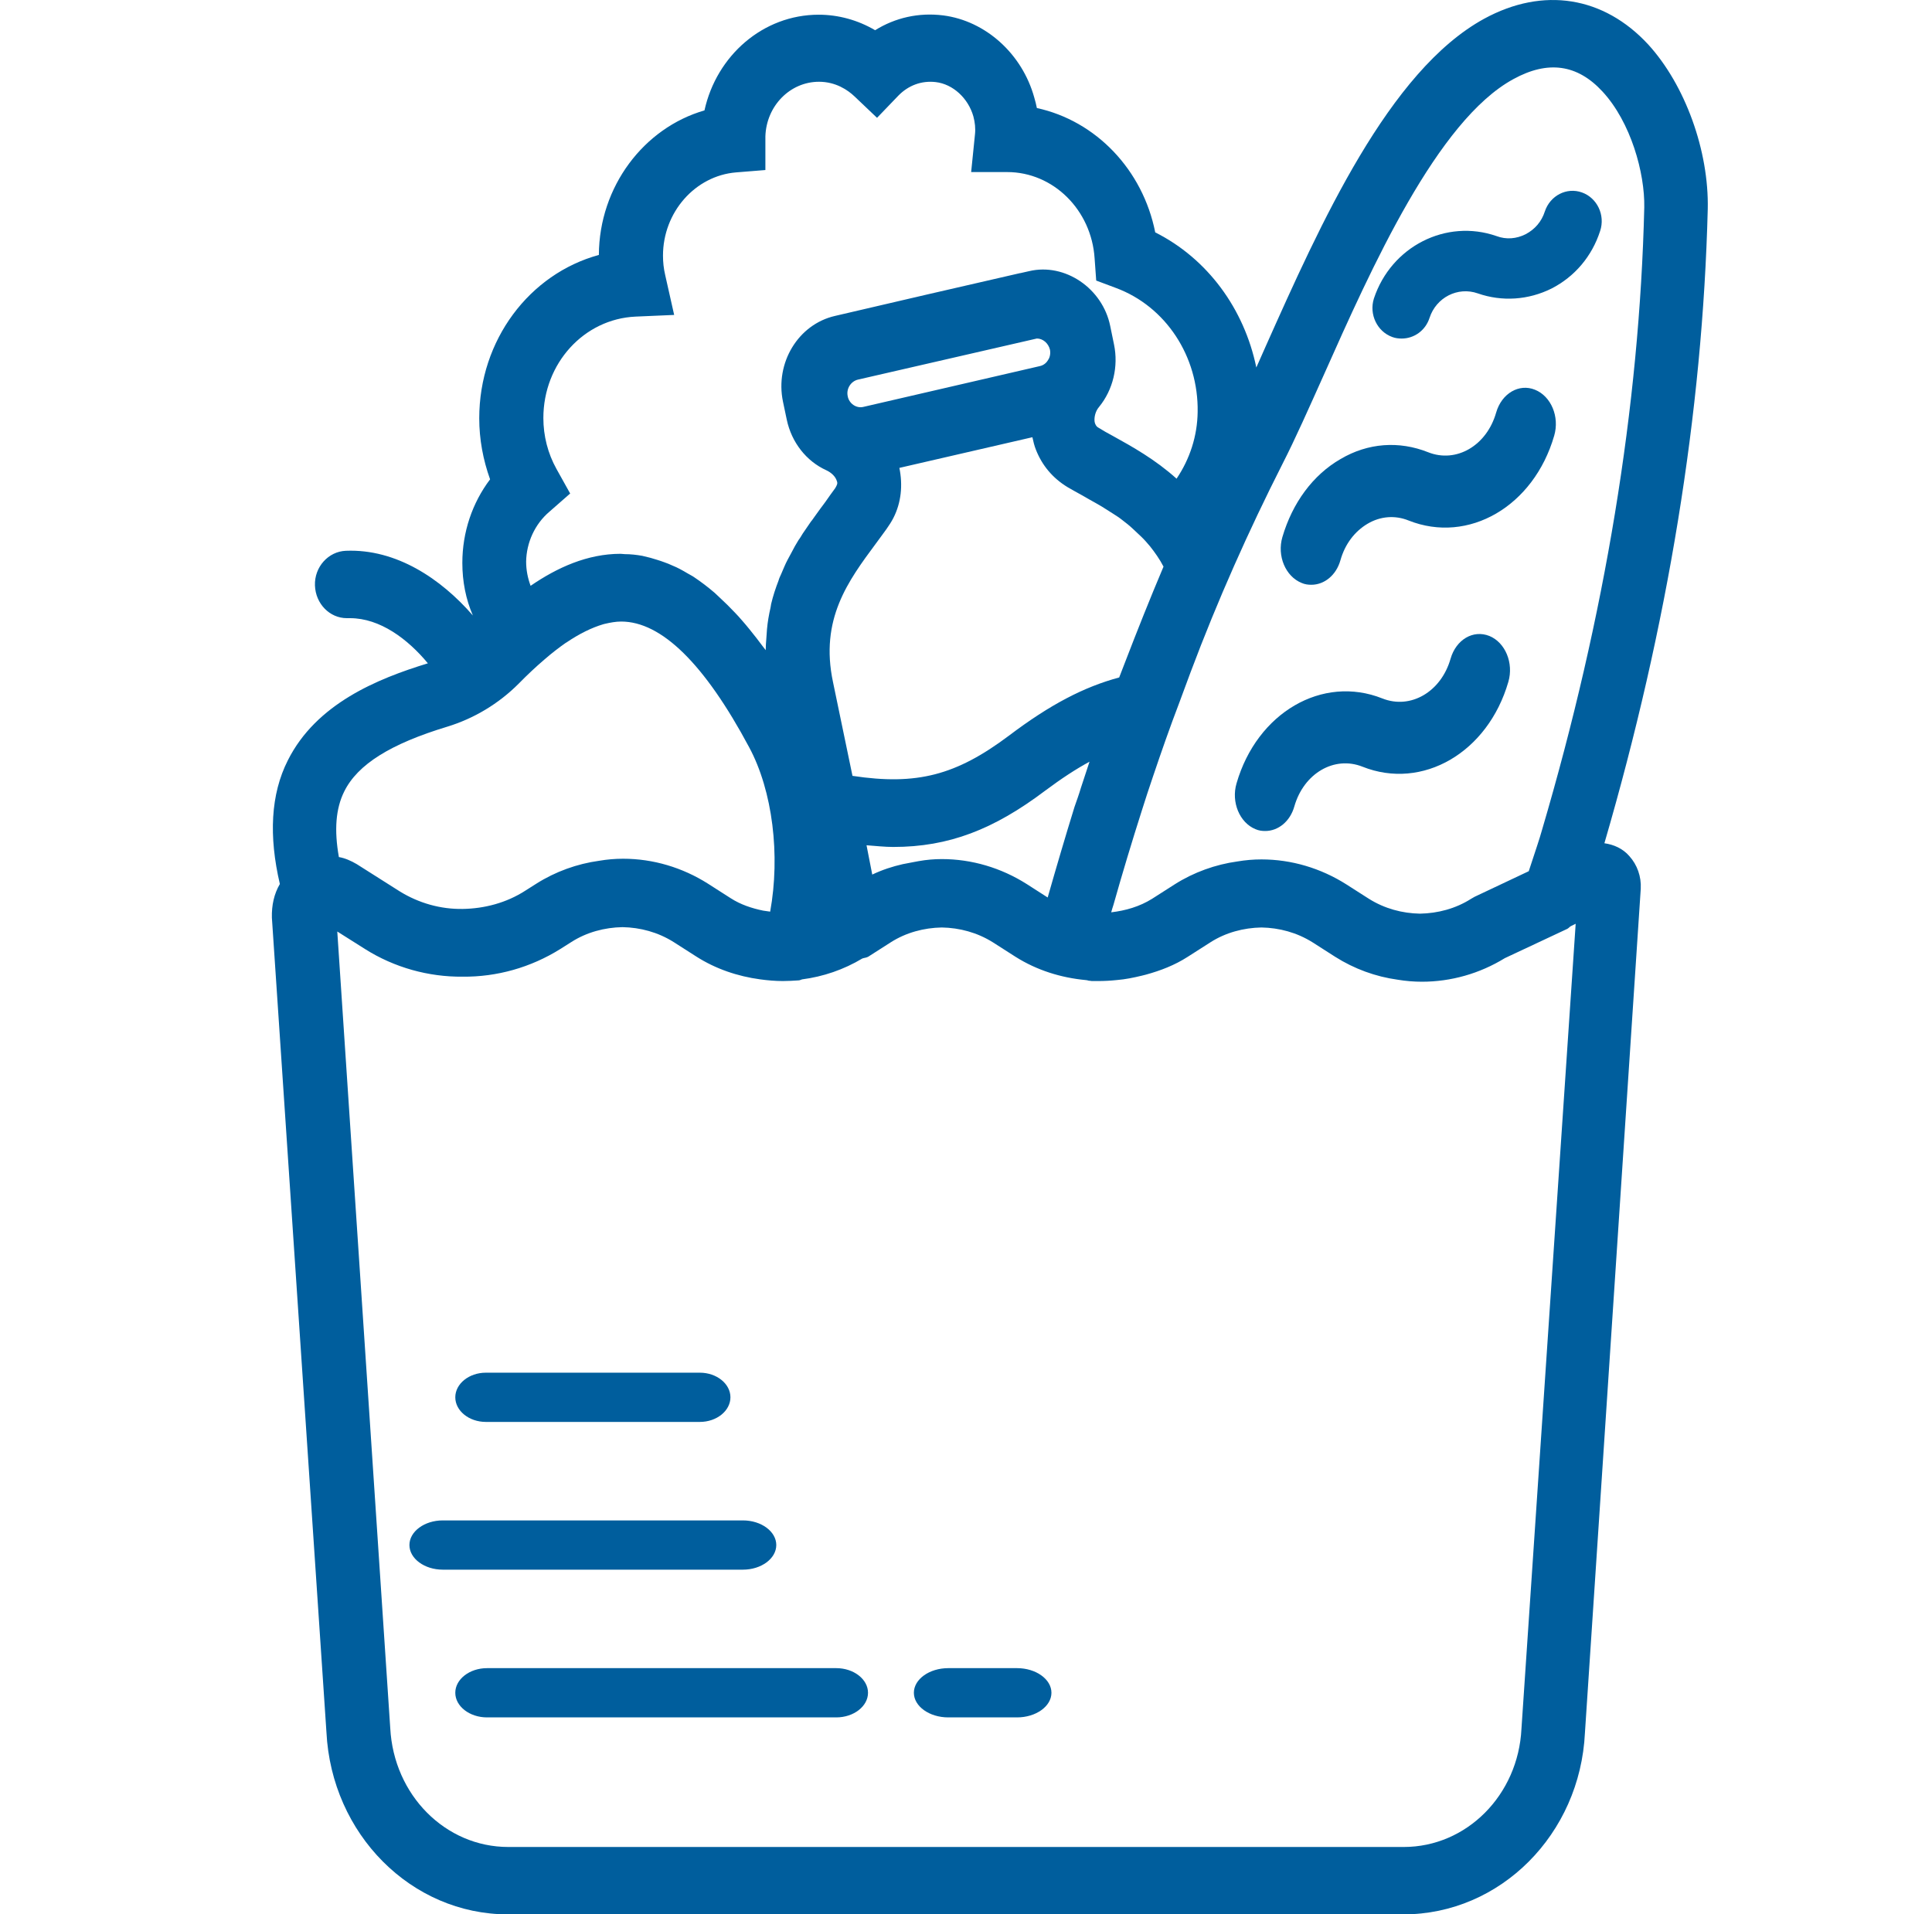 <svg width="111" height="110" viewBox="0 0 111 110" fill="none" xmlns="http://www.w3.org/2000/svg">
<path fill-rule="evenodd" clip-rule="evenodd" d="M72.133 47.645C72.325 47.728 72.502 47.749 72.694 47.749C73.431 47.749 74.118 47.209 74.364 46.338C74.909 44.429 76.665 43.412 78.281 44.055C81.724 45.425 85.483 43.246 86.66 39.179C86.975 38.1 86.485 36.917 85.57 36.543C84.64 36.17 83.656 36.751 83.34 37.851C82.794 39.76 81.037 40.777 79.421 40.133C75.978 38.764 72.221 40.943 71.044 45.01C70.726 46.089 71.218 47.272 72.133 47.645Z" fill="#005E9D"/>
<path fill-rule="evenodd" clip-rule="evenodd" d="M74.785 33.497C74.976 33.58 75.153 33.601 75.344 33.601C76.081 33.601 76.767 33.061 77.013 32.19C77.276 31.256 77.836 30.53 78.573 30.094C79.31 29.658 80.154 29.596 80.926 29.907C84.365 31.277 88.12 29.098 89.295 25.031C89.609 23.952 89.12 22.769 88.19 22.395C87.276 22.022 86.277 22.603 85.96 23.703C85.418 25.612 83.663 26.628 82.049 25.985C80.38 25.321 78.592 25.446 77.013 26.38C75.432 27.293 74.257 28.89 73.677 30.862C73.362 31.941 73.855 33.123 74.785 33.497Z" fill="#005E9D"/>
<path fill-rule="evenodd" clip-rule="evenodd" d="M79.994 19.366C80.179 19.435 80.364 19.453 80.532 19.453C81.239 19.453 81.894 19 82.131 18.268C82.516 17.084 83.761 16.457 84.904 16.858C86.3 17.345 87.813 17.241 89.141 16.579C90.469 15.9 91.462 14.733 91.934 13.27C92.235 12.365 91.764 11.372 90.89 11.059C90.016 10.745 89.059 11.233 88.754 12.156C88.571 12.73 88.183 13.183 87.645 13.462C87.124 13.723 86.537 13.775 85.982 13.566C83.088 12.556 79.927 14.159 78.935 17.154C78.649 18.059 79.12 19.052 79.994 19.366Z" fill="#005E9D"/>
<path fill-rule="evenodd" clip-rule="evenodd" d="M87.413 99.332C87.228 103.146 84.26 106.128 80.65 106.128H29.202C25.591 106.128 22.622 103.146 22.421 99.294L19.378 53.525L20.973 54.532C22.659 55.597 24.62 56.139 26.581 56.12C28.542 56.139 30.485 55.597 32.189 54.532L32.831 54.126C33.711 53.564 34.737 53.293 35.764 53.274C36.79 53.293 37.798 53.564 38.696 54.126L39.997 54.958C41.115 55.674 42.38 56.1 43.681 56.275C44.103 56.333 44.543 56.371 44.983 56.371C45.276 56.371 45.587 56.352 45.881 56.333C45.954 56.333 46.009 56.294 46.082 56.275C47.292 56.12 48.483 55.713 49.546 55.074C49.656 55.035 49.766 55.035 49.876 54.977L51.178 54.145C52.057 53.583 53.084 53.312 54.11 53.293C55.136 53.312 56.145 53.583 57.043 54.145L58.344 54.977C59.572 55.752 60.947 56.178 62.358 56.313C62.431 56.313 62.484 56.333 62.558 56.352H62.578C62.614 56.352 62.724 56.371 62.724 56.371H63.089C63.458 56.371 63.806 56.352 64.172 56.313C64.649 56.275 65.125 56.178 65.602 56.062C65.675 56.042 65.765 56.023 65.838 56.003C66.681 55.771 67.49 55.461 68.241 54.977L69.543 54.145C70.421 53.583 71.449 53.312 72.475 53.293C73.501 53.312 74.51 53.583 75.408 54.145L76.709 54.977C77.809 55.674 79.037 56.12 80.301 56.294C80.759 56.371 81.236 56.41 81.694 56.41C83.362 56.41 85.01 55.945 86.458 55.055L90.05 53.37C90.123 53.332 90.18 53.254 90.254 53.215L90.528 53.08L87.413 99.332ZM19.781 45.471C20.551 43.922 22.439 42.742 25.701 41.754C27.223 41.289 28.652 40.438 29.807 39.276C30.32 38.753 30.797 38.308 31.273 37.901C31.695 37.533 32.098 37.224 32.483 36.953C32.501 36.933 32.519 36.933 32.519 36.933C33.289 36.411 34.004 36.062 34.664 35.868C34.682 35.868 34.719 35.849 34.737 35.849C35.067 35.772 35.379 35.714 35.69 35.714C37.999 35.714 40.474 38.134 43.04 42.935C44.396 45.452 44.836 49.15 44.249 52.383C44.121 52.364 43.974 52.344 43.846 52.325C43.186 52.189 42.545 51.976 41.977 51.609L40.675 50.776C39.209 49.847 37.523 49.343 35.8 49.343C35.342 49.343 34.884 49.382 34.425 49.46C33.161 49.634 31.915 50.079 30.815 50.776L30.173 51.183C29.092 51.88 27.827 52.209 26.581 52.228C25.316 52.248 24.07 51.899 22.97 51.221L20.496 49.653C20.166 49.46 19.818 49.305 19.47 49.247C19.195 47.698 19.286 46.459 19.781 45.471ZM31.566 29.402L32.758 28.357L31.97 26.943C31.475 26.053 31.218 25.046 31.218 24.02C31.218 20.883 33.546 18.328 36.515 18.192L38.733 18.096L38.219 15.811C38.128 15.424 38.091 15.056 38.091 14.688C38.091 12.191 39.942 10.1 42.288 9.906L43.974 9.77V7.834C44.029 6.092 45.386 4.698 47.054 4.698C48.007 4.698 48.703 5.163 49.106 5.55L50.389 6.77L51.617 5.492C52.186 4.911 52.937 4.621 53.762 4.717C54.752 4.833 55.631 5.647 55.925 6.692C56.016 7.041 56.053 7.37 56.016 7.718L55.796 9.887H57.867C60.507 9.887 62.706 12.055 62.889 14.843L62.981 16.121L64.117 16.547C66.977 17.611 68.864 20.477 68.809 23.671C68.791 25.046 68.368 26.362 67.598 27.505C66.372 26.401 65.052 25.665 63.932 25.046C63.641 24.891 63.366 24.736 63.089 24.562C63.016 24.523 62.926 24.426 62.889 24.233C62.853 23.962 62.943 23.613 63.146 23.381C63.952 22.393 64.264 21.058 64.005 19.799L63.786 18.734C63.348 16.566 61.183 15.095 59.132 15.579L58.619 15.695H58.6L53.212 16.934L47.97 18.154C45.862 18.638 44.524 20.845 44.983 23.071L45.203 24.117C45.477 25.414 46.321 26.498 47.475 27.021C47.769 27.156 48.007 27.389 48.08 27.64C48.135 27.776 48.098 27.853 47.988 28.047C47.805 28.299 47.603 28.57 47.42 28.841C47.219 29.112 46.999 29.402 46.797 29.692C46.724 29.789 46.669 29.886 46.596 29.963C46.431 30.196 46.284 30.428 46.119 30.66C46.046 30.777 45.972 30.912 45.881 31.028C45.734 31.261 45.606 31.493 45.477 31.745C45.404 31.88 45.331 32.016 45.258 32.151C45.111 32.422 45.001 32.713 44.873 33.003C44.818 33.119 44.763 33.235 44.726 33.371C44.561 33.797 44.414 34.242 44.304 34.707C44.286 34.784 44.286 34.862 44.268 34.92C44.176 35.326 44.103 35.733 44.066 36.159C44.048 36.333 44.048 36.507 44.029 36.682C44.011 36.914 43.993 37.127 43.993 37.359C43.938 37.282 43.883 37.224 43.828 37.146C43.7 36.972 43.59 36.837 43.461 36.662C43.186 36.314 42.911 35.965 42.637 35.656C42.508 35.501 42.362 35.346 42.233 35.21C41.94 34.9 41.647 34.61 41.372 34.358C41.262 34.261 41.152 34.145 41.042 34.049C40.657 33.719 40.272 33.429 39.869 33.158C39.759 33.081 39.631 33.023 39.502 32.945C39.209 32.771 38.934 32.616 38.641 32.5C38.476 32.422 38.329 32.364 38.164 32.306C37.908 32.209 37.633 32.132 37.376 32.054C37.211 32.016 37.065 31.977 36.9 31.938C36.57 31.88 36.24 31.841 35.892 31.841C35.819 31.841 35.745 31.822 35.654 31.822C33.747 31.822 32.006 32.616 30.485 33.661C30.32 33.216 30.228 32.751 30.228 32.267C30.247 31.183 30.723 30.118 31.566 29.402ZM49.785 48.569C50.316 48.608 50.829 48.666 51.324 48.666C54.513 48.666 57.098 47.659 60.048 45.433C60.983 44.736 61.808 44.194 62.596 43.768C62.431 44.271 62.266 44.774 62.099 45.278C61.991 45.645 61.863 45.994 61.735 46.362C61.203 48.085 60.69 49.827 60.193 51.57L58.985 50.795C57.519 49.866 55.833 49.363 54.11 49.363C53.67 49.363 53.23 49.401 52.791 49.479C52.681 49.498 52.589 49.518 52.479 49.537C52.277 49.576 52.076 49.614 51.874 49.653C51.269 49.789 50.683 49.982 50.114 50.253L49.785 48.569ZM50.316 31.241C50.536 30.951 50.738 30.66 50.939 30.389C51.086 30.177 51.214 29.983 51.324 29.77C51.782 28.879 51.874 27.872 51.672 26.885L59.315 25.123C59.37 25.375 59.423 25.607 59.517 25.84C59.865 26.73 60.47 27.466 61.331 27.989C61.606 28.144 61.9 28.318 62.193 28.473C62.431 28.608 62.688 28.763 62.943 28.899C63.073 28.976 63.183 29.034 63.311 29.112C63.531 29.247 63.733 29.383 63.952 29.518C64.136 29.634 64.317 29.75 64.484 29.886C64.686 30.041 64.887 30.196 65.07 30.37C65.234 30.525 65.4 30.68 65.565 30.835C65.749 31.009 65.913 31.203 66.077 31.396C66.353 31.745 66.628 32.132 66.848 32.558C66.077 34.378 65.345 36.217 64.63 38.076C64.521 38.366 64.411 38.637 64.301 38.927C62.285 39.469 60.34 40.476 57.959 42.277C54.935 44.542 52.681 45.142 48.978 44.581L47.86 39.199C47.09 35.578 48.74 33.371 50.316 31.241ZM49.601 23.381C49.198 23.478 48.777 23.187 48.703 22.761C48.612 22.335 48.886 21.91 49.29 21.813L59.572 19.451C59.92 19.451 60.232 19.722 60.323 20.09C60.378 20.361 60.287 20.593 60.213 20.69C60.158 20.787 60.012 20.98 59.735 21.038L49.601 23.381ZM73.685 26.653C74.418 25.22 75.206 23.439 76.049 21.561C78.798 15.385 82.572 6.924 86.954 4.543C88.934 3.459 90.62 3.691 92.068 5.259C93.699 7.021 94.506 9.945 94.469 11.919C94.194 23.361 92.215 35.404 88.586 47.717C88.476 48.124 88.201 48.937 87.832 50.06L84.718 51.531C84.645 51.57 84.59 51.609 84.517 51.647C83.635 52.209 82.611 52.48 81.584 52.499C80.558 52.48 79.55 52.209 78.652 51.647L77.35 50.815C75.884 49.886 74.198 49.382 72.475 49.382C72.017 49.382 71.559 49.421 71.1 49.498C69.836 49.672 68.588 50.118 67.49 50.815L66.188 51.647C65.474 52.093 64.667 52.325 63.842 52.422C63.879 52.267 63.932 52.131 63.971 51.996C64.484 50.176 65.034 48.356 65.602 46.575C65.804 45.917 66.023 45.278 66.243 44.619C66.72 43.206 67.213 41.793 67.746 40.399C67.966 39.799 68.186 39.199 68.406 38.618C69.962 34.474 71.742 30.486 73.685 26.653ZM92.178 48.453C95.825 35.946 97.823 23.691 98.116 12.016C98.19 8.667 96.815 4.872 94.689 2.549C92.141 -0.2 88.675 -0.781 85.268 1.078C79.788 4.078 75.866 12.849 72.712 19.915C72.53 20.322 72.347 20.729 72.18 21.116C71.485 17.747 69.378 14.862 66.372 13.352C65.657 9.751 62.963 6.944 59.572 6.208C59.535 6.014 59.48 5.802 59.423 5.608C58.729 3.091 56.621 1.194 54.183 0.884C52.772 0.71 51.434 1.019 50.279 1.736C49.29 1.155 48.172 0.845 47.035 0.845C43.846 0.845 41.17 3.188 40.474 6.344C36.992 7.35 34.425 10.719 34.407 14.649C30.43 15.733 27.534 19.528 27.534 24.039C27.534 25.239 27.754 26.421 28.157 27.543C27.131 28.899 26.563 30.583 26.563 32.345C26.563 33.41 26.764 34.436 27.168 35.365C25.335 33.255 22.769 31.532 19.873 31.648C18.865 31.687 18.058 32.577 18.095 33.642C18.132 34.688 18.938 35.52 19.928 35.52H20.111C21.834 35.52 23.428 36.72 24.583 38.114C21.669 39.005 18.168 40.438 16.537 43.69C15.547 45.645 15.437 48.046 16.079 50.795C15.749 51.357 15.602 52.015 15.621 52.731L18.755 99.528C19.048 105.392 23.63 110 29.184 110H80.631C86.203 110 90.785 105.392 91.06 99.565L94.267 51.066C94.304 50.37 94.066 49.692 93.608 49.188C93.241 48.763 92.726 48.53 92.178 48.453Z" fill="#005E9D"/>
<path fill-rule="evenodd" clip-rule="evenodd" d="M27.914 81.704H40.209C41.175 81.704 41.966 81.067 41.966 80.289C41.966 79.511 41.175 78.875 40.209 78.875H27.914C26.948 78.875 26.158 79.511 26.158 80.289C26.158 81.067 26.948 81.704 27.914 81.704Z" fill="#005E9D"/>
<path fill-rule="evenodd" clip-rule="evenodd" d="M25.439 90.193H42.684C43.738 90.193 44.6 89.556 44.6 88.778C44.6 88 43.738 87.363 42.684 87.363H25.439C24.385 87.363 23.523 88 23.523 88.778C23.523 89.556 24.385 90.193 25.439 90.193Z" fill="#005E9D"/>
<path fill-rule="evenodd" clip-rule="evenodd" d="M48.046 95.852H27.982C26.978 95.852 26.158 96.489 26.158 97.267C26.158 98.045 26.978 98.682 27.982 98.682H48.046C49.049 98.682 49.87 98.045 49.87 97.267C49.87 96.489 49.049 95.852 48.046 95.852Z" fill="#005E9D"/>
<path fill-rule="evenodd" clip-rule="evenodd" d="M58.433 95.852H54.481C53.394 95.852 52.505 96.489 52.505 97.267C52.505 98.045 53.394 98.682 54.481 98.682H58.433C59.519 98.682 60.409 98.045 60.409 97.267C60.409 96.489 59.519 95.852 58.433 95.852Z" fill="#005E9D"/>
</svg>
